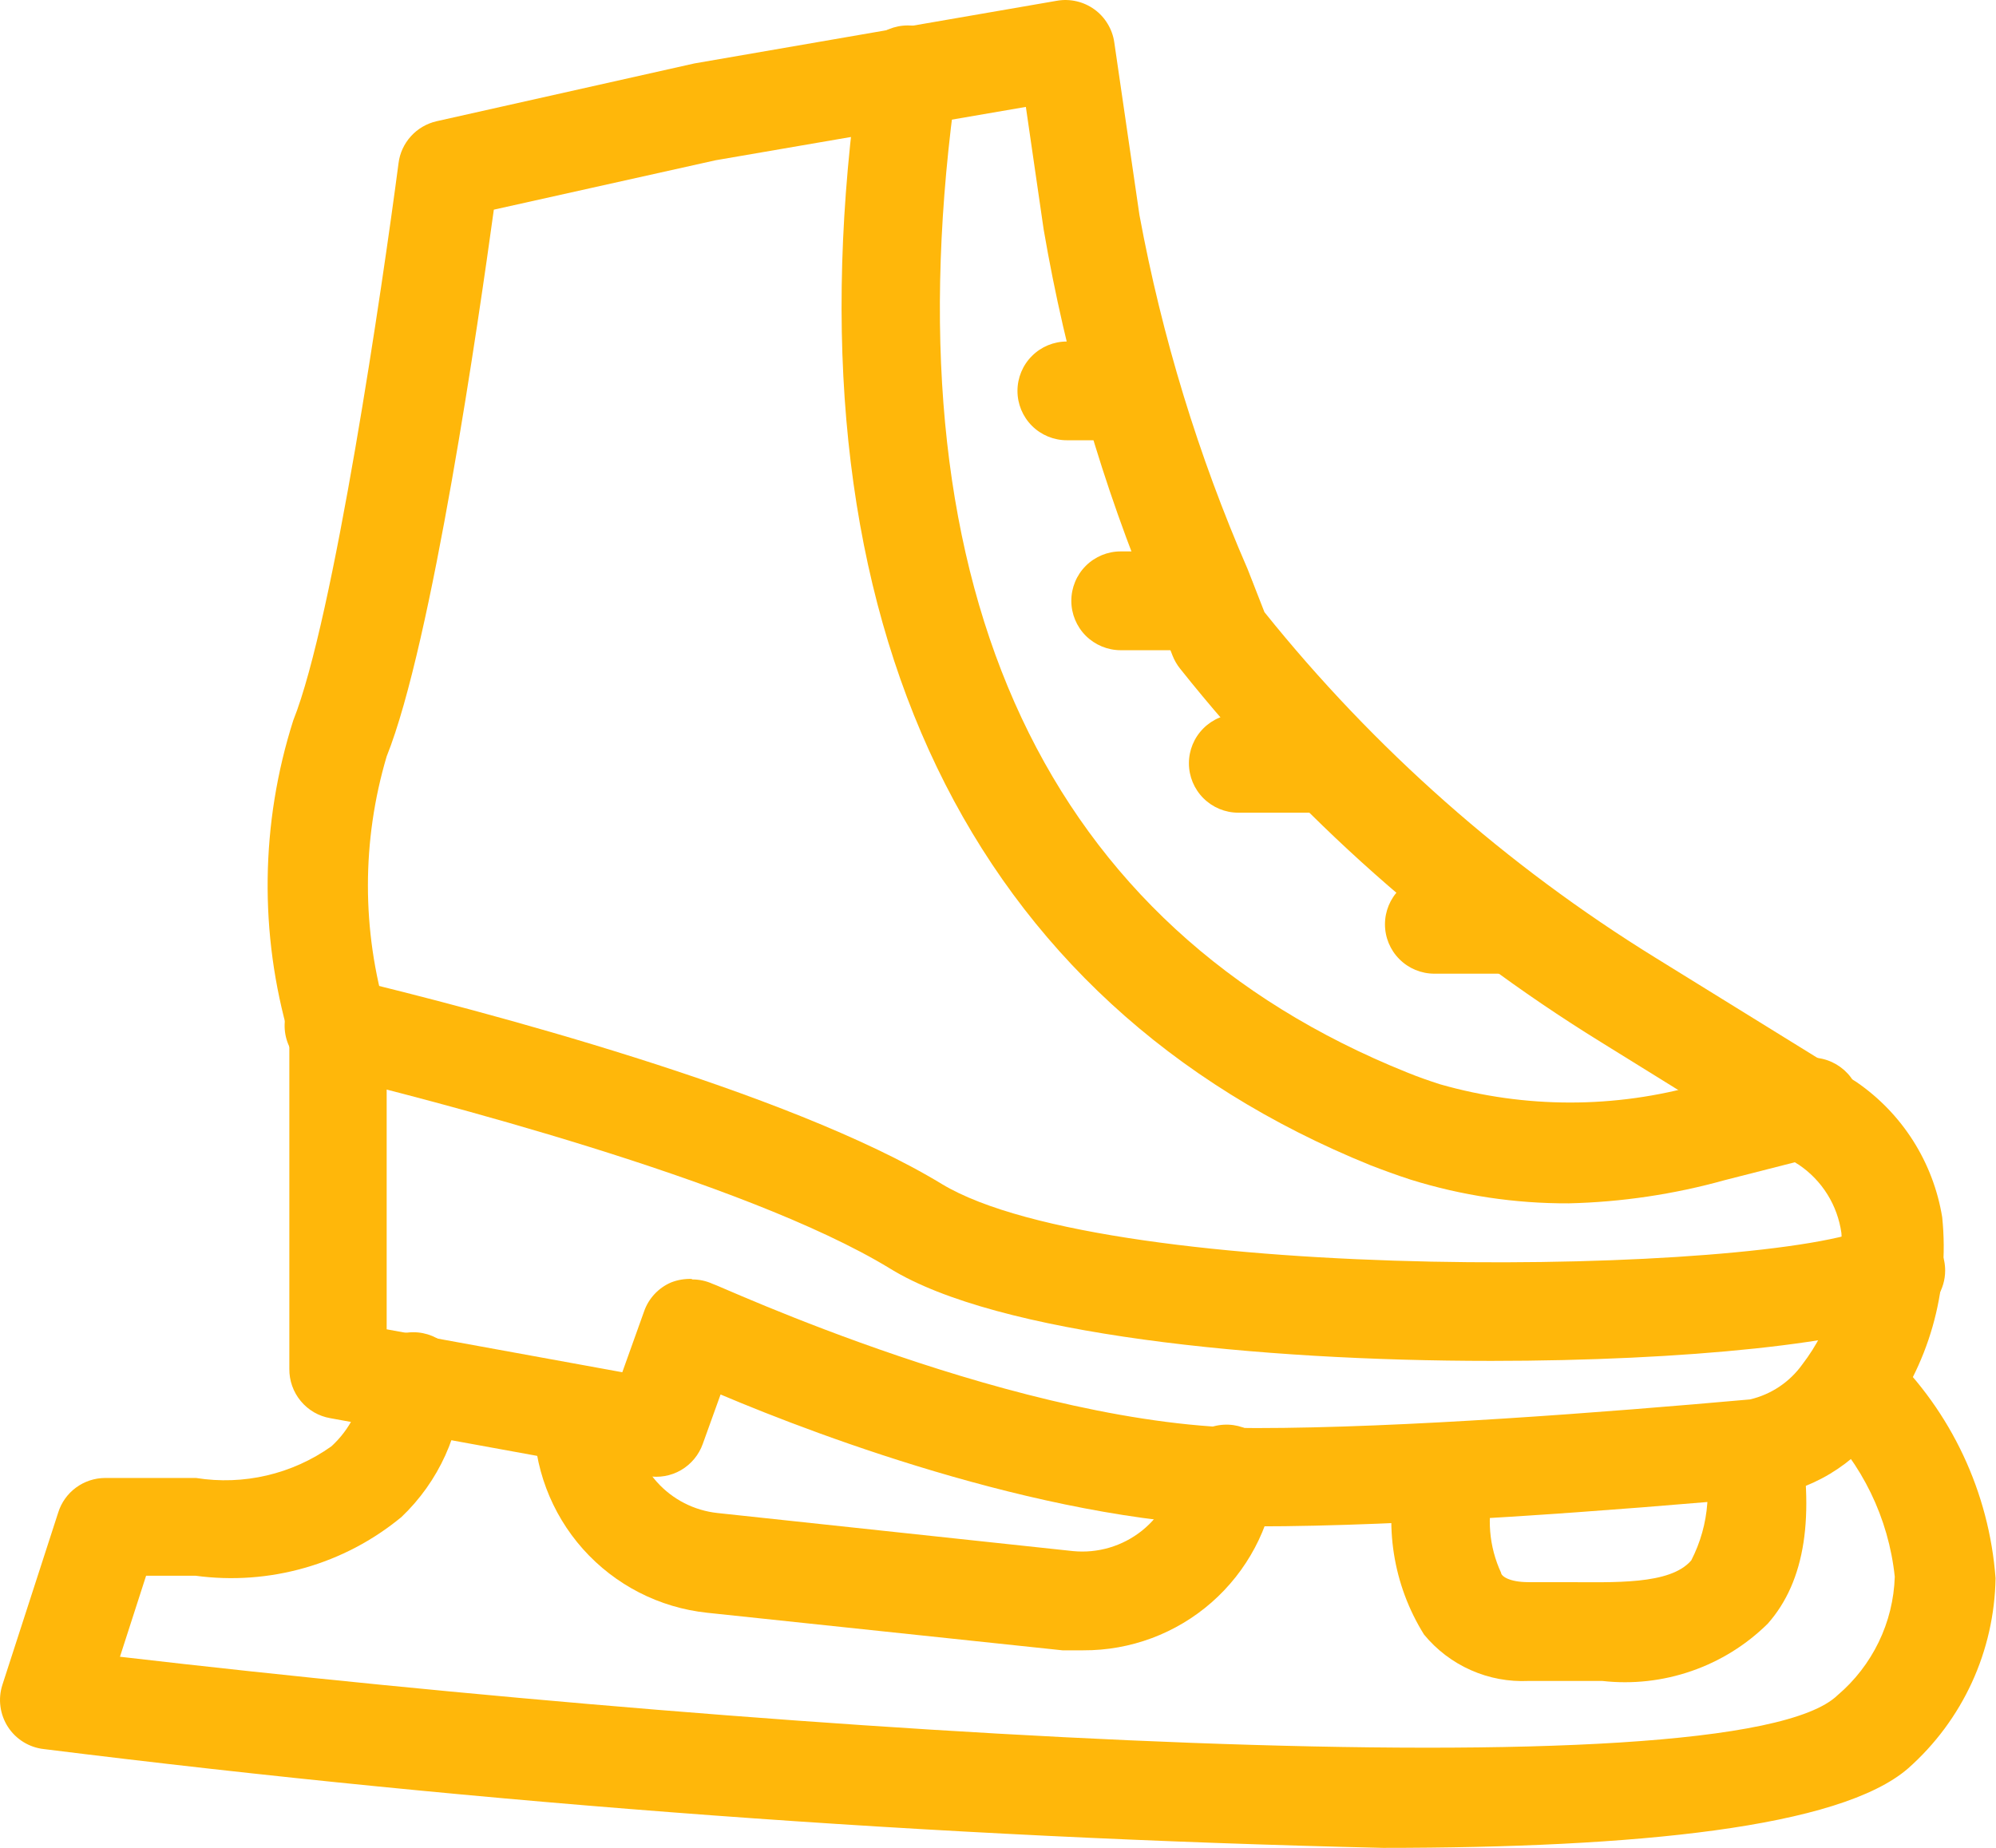 <?xml version="1.0" encoding="UTF-8"?> <svg xmlns="http://www.w3.org/2000/svg" viewBox="0 0 40.398 37.415" fill="none"><path d="M25.432 30.898C21.433 30.898 16.634 29.098 14.584 28.228L14.224 29.228C14.145 29.451 13.989 29.639 13.784 29.759C13.579 29.878 13.338 29.92 13.105 29.878L6.686 28.708C6.451 28.668 6.239 28.545 6.087 28.361C5.935 28.178 5.853 27.946 5.856 27.708V21C5.244 18.9 5.272 16.665 5.936 14.581C6.756 12.532 7.746 5.743 8.066 3.304C8.091 3.1 8.179 2.91 8.317 2.758C8.454 2.606 8.636 2.5 8.836 2.454L14.054 1.284L21.393 0.015C21.524 -0.008 21.659 -0.004 21.789 0.026C21.919 0.056 22.042 0.112 22.15 0.19C22.258 0.268 22.349 0.367 22.418 0.482C22.487 0.596 22.533 0.722 22.552 0.854L23.062 4.354C23.518 6.819 24.252 9.223 25.252 11.522L25.592 12.392C27.813 15.159 30.491 17.526 33.51 19.39L37.569 21.9C38.029 22.215 38.421 22.62 38.72 23.091C39.019 23.562 39.219 24.088 39.309 24.639C39.464 26.141 39.034 27.645 38.109 28.838C37.826 29.241 37.462 29.579 37.04 29.833C36.618 30.086 36.148 30.247 35.659 30.308C32.66 30.578 28.451 30.898 25.432 30.898ZM14.004 25.899C14.149 25.898 14.293 25.929 14.424 25.989C14.494 25.989 20.713 28.908 25.422 28.908C28.371 28.908 32.51 28.588 35.419 28.328C35.847 28.228 36.224 27.976 36.479 27.618C37.062 26.86 37.344 25.913 37.269 24.959C37.23 24.682 37.134 24.415 36.986 24.178C36.838 23.94 36.641 23.736 36.409 23.579L32.41 21.1C29.152 19.089 26.266 16.528 23.882 13.532C23.819 13.453 23.769 13.365 23.732 13.272L23.342 12.272C22.315 9.822 21.571 7.262 21.123 4.644L20.763 2.164L14.484 3.244L9.995 4.244C9.695 6.423 8.746 13.022 7.826 15.311C7.32 17.017 7.32 18.834 7.826 20.54C7.841 20.639 7.841 20.74 7.826 20.84V26.909L12.595 27.778L13.035 26.549C13.08 26.417 13.153 26.297 13.247 26.196C13.342 26.094 13.457 26.013 13.585 25.959C13.718 25.907 13.861 25.884 14.004 25.889V25.899Z" fill="#FFB70A"></path><path d="M31.75 24.359C30.665 24.364 29.586 24.202 28.55 23.879C28.271 23.789 28.001 23.689 27.741 23.589C19.623 20.3 15.923 12.612 17.323 1.934C17.348 1.795 17.365 1.655 17.373 1.514C17.373 1.249 17.478 0.995 17.666 0.807C17.853 0.62 18.108 0.515 18.373 0.515C18.638 0.515 18.892 0.62 19.08 0.807C19.267 0.995 19.373 1.249 19.373 1.514C19.373 1.614 19.373 1.824 19.303 2.124C18.013 12.022 21.192 18.78 28.481 21.71C28.701 21.8 28.931 21.88 29.15 21.95C30.869 22.441 32.691 22.441 34.409 21.95L36.409 21.44C36.536 21.407 36.669 21.399 36.799 21.418C36.929 21.436 37.054 21.48 37.168 21.547C37.281 21.614 37.38 21.702 37.459 21.807C37.538 21.913 37.596 22.032 37.628 22.16C37.661 22.287 37.669 22.419 37.65 22.55C37.632 22.68 37.588 22.805 37.521 22.919C37.454 23.032 37.366 23.131 37.261 23.21C37.156 23.289 37.036 23.346 36.909 23.379L34.909 23.889C33.88 24.176 32.818 24.334 31.75 24.359Z" fill="#FFB70A"></path><path d="M22.682 8.912H21.593C21.328 8.912 21.073 8.807 20.886 8.62C20.698 8.432 20.593 8.178 20.593 7.913C20.593 7.648 20.698 7.393 20.886 7.206C21.073 7.018 21.328 6.913 21.593 6.913H22.682C22.948 6.913 23.202 7.018 23.389 7.206C23.577 7.393 23.682 7.648 23.682 7.913C23.682 8.178 23.577 8.432 23.389 8.62C23.202 8.807 22.948 8.912 22.682 8.912Z" fill="#FFB70A"></path><path d="M24.422 13.162H22.682C22.417 13.162 22.163 13.056 21.975 12.869C21.788 12.681 21.683 12.427 21.683 12.162C21.683 11.897 21.788 11.642 21.975 11.455C22.163 11.267 22.417 11.162 22.682 11.162H24.422C24.687 11.162 24.941 11.267 25.129 11.455C25.316 11.642 25.422 11.897 25.422 12.162C25.422 12.427 25.316 12.681 25.129 12.869C24.941 13.056 24.687 13.162 24.422 13.162Z" fill="#FFB70A"></path><path d="M26.902 16.451H25.062C24.797 16.451 24.543 16.345 24.356 16.158C24.168 15.97 24.063 15.716 24.063 15.451C24.063 15.186 24.168 14.932 24.356 14.744C24.543 14.557 24.797 14.451 25.062 14.451H26.902C27.167 14.451 27.422 14.557 27.609 14.744C27.797 14.932 27.902 15.186 27.902 15.451C27.902 15.716 27.797 15.97 27.609 16.158C27.422 16.345 27.167 16.451 26.902 16.451Z" fill="#FFB70A"></path><path d="M30.49 19.71H29.031C28.765 19.71 28.511 19.605 28.324 19.417C28.136 19.23 28.031 18.976 28.031 18.711C28.031 18.445 28.136 18.191 28.324 18.004C28.511 17.816 28.765 17.711 29.031 17.711H30.49C30.755 17.711 31.01 17.816 31.197 18.004C31.385 18.191 31.49 18.445 31.49 18.711C31.49 18.976 31.385 19.23 31.197 19.417C31.01 19.605 30.755 19.71 30.49 19.71Z" fill="#FFB70A"></path><path d="M30.181 27.548C25.472 27.548 20.184 27.019 18.014 25.679C15.065 23.879 8.536 22.22 6.607 21.75C6.471 21.729 6.34 21.679 6.224 21.605C6.107 21.531 6.007 21.434 5.931 21.32C5.854 21.205 5.801 21.076 5.776 20.94C5.752 20.805 5.756 20.665 5.787 20.531C5.819 20.397 5.878 20.271 5.961 20.161C6.044 20.05 6.149 19.959 6.269 19.891C6.389 19.823 6.522 19.781 6.66 19.767C6.797 19.753 6.935 19.768 7.067 19.81C9.636 20.43 15.945 22.07 19.064 23.969C22.463 26.019 35.79 25.819 37.91 24.829C38.052 24.756 38.21 24.718 38.37 24.719C38.635 24.719 38.889 24.824 39.077 25.012C39.264 25.199 39.369 25.454 39.369 25.719C39.369 25.907 39.315 26.092 39.214 26.251C39.113 26.41 38.97 26.538 38.799 26.619C37.61 27.189 34.12 27.548 30.181 27.548Z" fill="#FFB70A"></path><path d="M27.992 37.406C18.929 37.195 9.883 36.528 0.888 35.406C0.741 35.39 0.599 35.341 0.473 35.263C0.347 35.185 0.24 35.08 0.16 34.956C0.08 34.831 0.028 34.691 0.009 34.544C-0.011 34.397 0.003 34.248 0.048 34.107L1.178 30.618C1.241 30.415 1.368 30.238 1.538 30.113C1.709 29.987 1.915 29.919 2.128 29.918H3.967C4.929 30.072 5.913 29.842 6.707 29.278C7.08 28.937 7.315 28.471 7.366 27.968C7.366 27.703 7.472 27.449 7.659 27.261C7.847 27.074 8.101 26.968 8.366 26.968C8.631 26.968 8.886 27.074 9.073 27.261C9.261 27.449 9.366 27.703 9.366 27.968C9.325 29.008 8.88 29.99 8.126 30.708C7.551 31.183 6.884 31.534 6.166 31.738C5.449 31.943 4.697 31.997 3.957 31.897H2.957L2.428 33.537C16.014 35.116 35.09 36.346 37.19 34.317C37.54 34.02 37.824 33.653 38.024 33.24C38.224 32.827 38.335 32.376 38.349 31.917C38.224 30.729 37.686 29.622 36.83 28.788C36.736 28.695 36.662 28.584 36.611 28.463C36.56 28.341 36.534 28.21 36.534 28.078C36.534 27.946 36.56 27.816 36.611 27.694C36.662 27.572 36.736 27.461 36.83 27.368C37.017 27.182 37.27 27.078 37.534 27.078C37.798 27.078 38.052 27.182 38.239 27.368C39.494 28.579 40.259 30.209 40.389 31.947C40.377 32.677 40.214 33.396 39.91 34.058C39.605 34.721 39.166 35.313 38.619 35.797C37.24 36.996 33.12 37.406 27.992 37.406Z" fill="#FFB70A"></path><path d="M32.43 34.027H31.61H30.94C30.538 34.046 30.137 33.972 29.769 33.808C29.401 33.645 29.076 33.398 28.821 33.087C28.51 32.588 28.303 32.032 28.212 31.451C28.121 30.871 28.148 30.278 28.291 29.708L30.241 30.148C30.086 30.71 30.136 31.308 30.381 31.837C30.381 31.897 30.53 32.027 30.94 32.027H31.67C32.67 32.027 33.8 32.087 34.23 31.587C34.415 31.227 34.526 30.834 34.555 30.43C34.584 30.026 34.531 29.621 34.4 29.238L36.399 28.868C36.739 30.687 36.539 32.007 35.779 32.867C35.343 33.298 34.816 33.626 34.236 33.826C33.657 34.027 33.039 34.096 32.43 34.027Z" fill="#FFB70A"></path><path d="M21.924 33.407H21.504L14.316 32.647C13.345 32.545 12.448 32.085 11.799 31.357C11.15 30.628 10.796 29.684 10.806 28.708C10.806 28.443 10.912 28.189 11.099 28.001C11.287 27.814 11.541 27.709 11.806 27.709C12.071 27.709 12.326 27.814 12.513 28.001C12.701 28.189 12.806 28.443 12.806 28.708C12.803 29.185 12.978 29.645 13.296 30C13.613 30.354 14.052 30.578 14.525 30.628L21.714 31.398C22.217 31.448 22.719 31.3 23.114 30.984C23.508 30.668 23.763 30.21 23.823 29.708C23.842 29.577 23.886 29.45 23.953 29.336C24.02 29.222 24.109 29.122 24.215 29.042C24.321 28.962 24.442 28.904 24.57 28.871C24.698 28.838 24.832 28.83 24.963 28.848C25.094 28.867 25.221 28.911 25.335 28.978C25.449 29.045 25.549 29.134 25.629 29.24C25.709 29.346 25.767 29.466 25.8 29.595C25.834 29.723 25.841 29.857 25.823 29.988C25.703 30.936 25.24 31.807 24.522 32.437C23.804 33.067 22.879 33.412 21.924 33.407Z" fill="#FFB70A"></path></svg> 